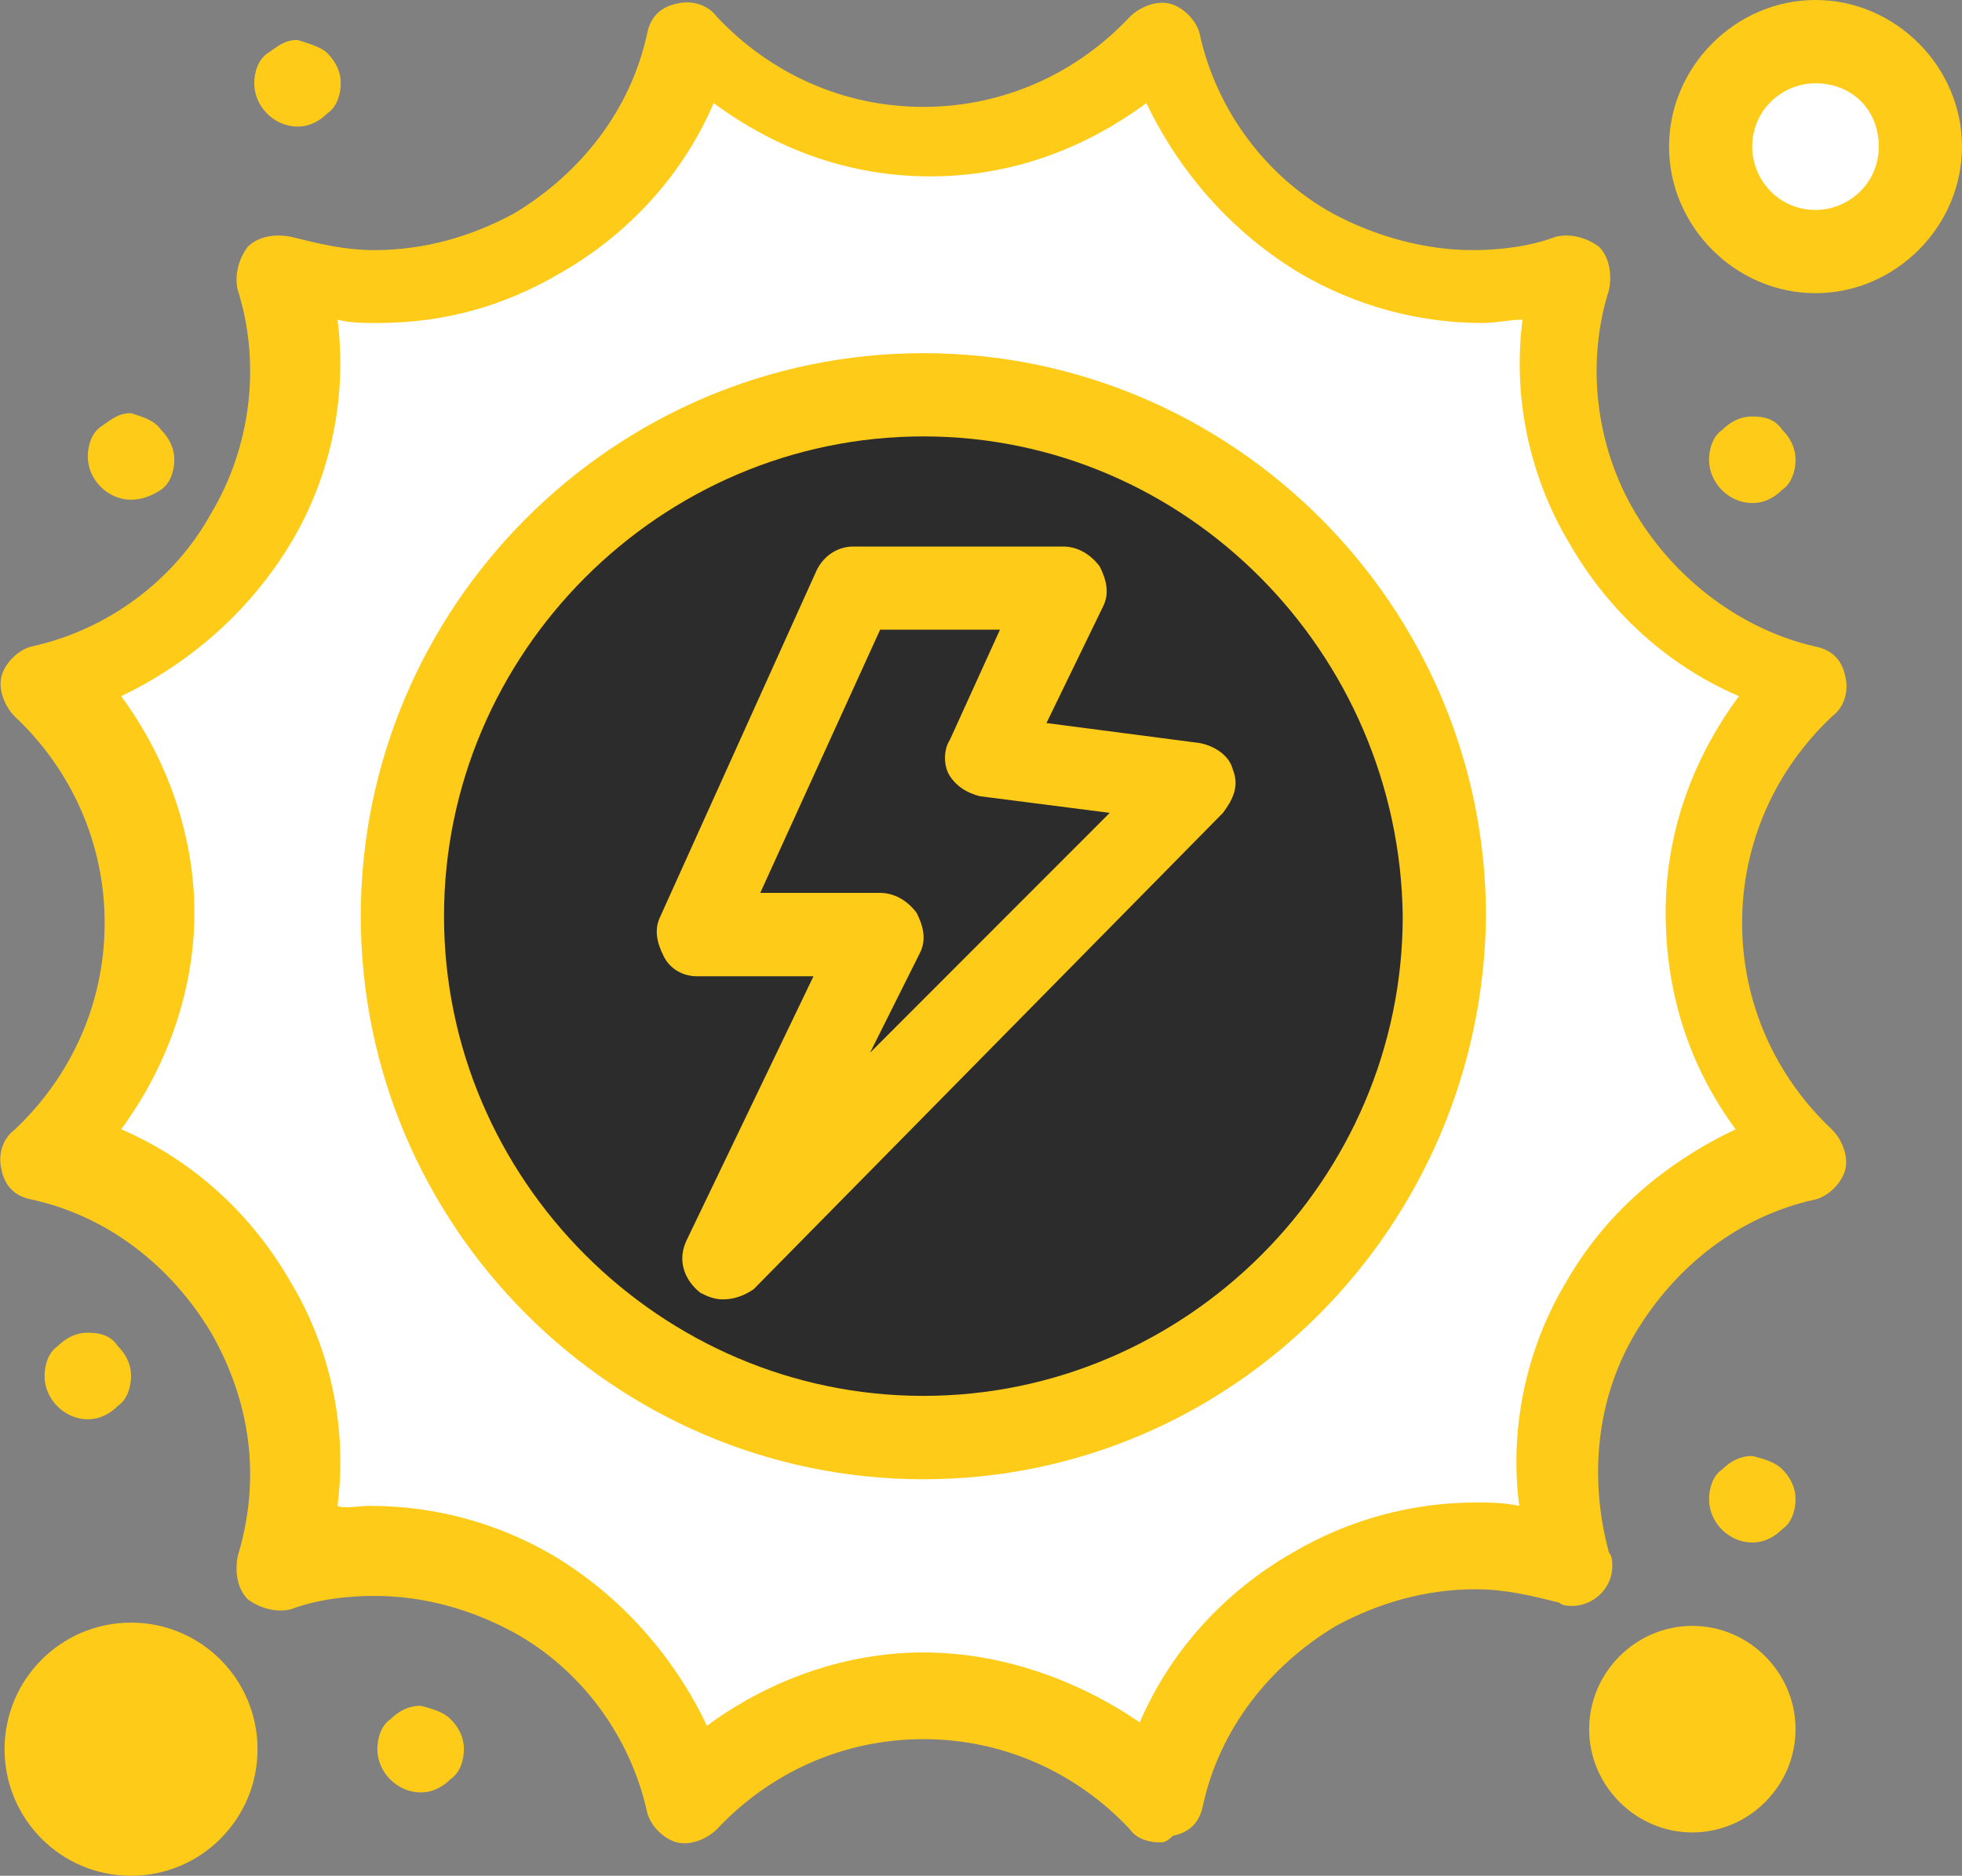 <svg xmlns="http://www.w3.org/2000/svg" width="183" height="175" viewBox="0 0 183 175" fill="none"><rect x="0" y="0" width="183" height="175" fill="#808080" stroke="none"/><g clip-path="url(#clip0_90_2535)"><path d="M158.78 85.478C158.78 76.775 162.509 69.004 168.404 63.406C160.641 61.543 153.499 56.567 149.155 49.106C144.811 41.645 144.184 32.942 146.363 25.171C138.599 27.656 129.905 26.724 122.452 22.376C115 18.021 110.035 10.877 108.167 3.106C102.576 9.014 94.819 12.741 86.119 12.741C77.418 12.741 69.662 9.014 64.07 3.106C62.209 10.877 57.238 18.027 49.785 22.376C42.332 26.724 33.638 27.345 25.875 25.171C28.357 32.942 27.426 41.645 23.083 49.106C18.732 56.567 11.596 61.536 3.833 63.406C9.735 69.004 13.458 76.768 13.458 85.478C13.458 94.188 9.735 101.952 3.833 107.549C11.596 109.413 18.739 114.389 23.083 121.85C27.426 129.31 28.047 138.014 25.875 145.785C33.638 143.3 42.332 144.232 49.785 148.58C57.238 152.935 62.202 160.079 64.07 167.85C69.662 161.942 77.425 158.215 86.119 158.215C94.813 158.215 102.576 161.942 108.167 167.85C110.029 160.079 115 152.928 122.452 148.58C129.905 144.232 138.599 143.604 146.363 145.785C143.88 138.014 144.811 129.31 149.155 121.85C153.505 114.389 160.641 109.42 168.404 107.549C162.503 101.952 158.78 94.188 158.78 85.478Z" fill="white"></path><path d="M169.335 4.038C174.649 4.038 178.96 8.354 178.96 13.672C178.96 18.991 174.649 23.307 169.335 23.307C164.022 23.307 159.711 18.991 159.711 13.672C159.711 8.354 164.022 4.038 169.335 4.038Z" fill="white"></path><path d="M86.125 36.986C59.423 36.986 37.685 58.747 37.685 85.478C37.685 112.208 59.423 133.969 86.125 133.969C112.828 133.969 134.566 112.208 134.566 85.478C134.566 58.747 112.828 36.986 86.125 36.986Z" fill="#2C2C2C"></path><path d="M111.58 73.359L86.436 98.225L67.49 117.495L76.804 98.225L82.085 87.342H65.008L79.603 54.71H99.163L92.02 70.557L111.58 73.359Z" fill="#2C2C2C"></path><path d="M157.849 155.419C161.107 155.419 163.75 158.066 163.75 161.327C163.75 164.588 161.107 167.235 157.849 167.235C154.591 167.235 151.947 164.588 151.947 161.327C151.947 158.066 154.591 155.419 157.849 155.419Z" fill="#FFCB19"></path><path d="M12.223 155.419C16.509 155.419 19.986 158.901 19.986 163.191C19.986 167.481 16.509 170.962 12.223 170.962C7.938 170.962 4.46 167.481 4.46 163.191C4.46 158.901 7.938 155.419 12.223 155.419Z" fill="#FFCB19"></path><path d="M166.233 40.099C166.853 40.72 167.474 41.652 167.474 42.894C167.474 43.826 167.163 45.068 166.233 45.69C165.612 46.311 164.681 46.932 163.44 46.932C161.268 46.932 159.407 45.068 159.407 42.894C159.407 41.962 159.717 40.72 160.648 40.099C161.268 39.478 162.199 38.856 163.44 38.856C164.681 38.856 165.612 39.167 166.233 40.099Z" fill="#FFCB19"></path><path d="M166.233 137.075C166.853 137.697 167.474 138.628 167.474 139.871C167.474 140.803 167.163 142.045 166.233 142.666C165.612 143.287 164.681 143.908 163.44 143.908C161.268 143.908 159.407 142.045 159.407 139.871C159.407 138.939 159.717 137.697 160.648 137.075C161.268 136.454 162.199 135.833 163.44 135.833C164.681 136.144 165.612 136.454 166.233 137.075Z" fill="#FFCB19"></path><path d="M42.028 160.389C42.649 161.01 43.27 161.942 43.27 163.184C43.27 164.116 42.959 165.358 42.028 165.98C41.408 166.601 40.477 167.222 39.236 167.222C37.064 167.222 35.196 165.358 35.196 163.178C35.196 162.246 35.506 161.004 36.437 160.383C37.058 159.761 37.989 159.14 39.23 159.14C40.471 159.451 41.401 159.761 42.022 160.383L42.028 160.389Z" fill="#FFCB19"></path><path d="M30.542 4.976C31.163 5.597 31.783 6.529 31.783 7.771C31.783 8.703 31.473 9.945 30.542 10.567C29.922 11.188 28.991 11.809 27.75 11.809C25.578 11.809 23.716 9.945 23.716 7.765C23.716 6.833 24.026 5.591 24.957 4.969C25.888 4.348 26.509 3.727 27.75 3.727C28.68 4.038 29.922 4.348 30.542 4.969V4.976Z" fill="#FFCB19"></path><path d="M15.016 40.099C15.636 40.72 16.257 41.652 16.257 42.894C16.257 43.826 15.947 45.068 15.016 45.69C14.085 46.311 13.154 46.621 12.223 46.621C10.051 46.621 8.19 44.758 8.19 42.584C8.19 41.652 8.5 40.41 9.431 39.788C10.362 39.167 10.982 38.546 12.223 38.546C13.154 38.856 14.395 39.167 15.016 40.099Z" fill="#FFCB19"></path><path d="M10.982 125.577C11.603 126.198 12.223 127.13 12.223 128.372C12.223 129.304 11.913 130.546 10.982 131.168C10.362 131.789 9.431 132.41 8.19 132.41C6.018 132.41 4.156 130.546 4.156 128.372C4.156 127.44 4.467 126.198 5.397 125.577C6.018 124.956 6.949 124.334 8.19 124.334C9.431 124.334 10.362 124.645 10.982 125.577Z" fill="#FFCB19"></path><path d="M67.49 121.229C66.559 121.229 65.938 120.918 65.318 120.607C63.767 119.365 63.146 117.502 64.077 115.638L75.874 91.082H65.008C63.767 91.082 62.526 90.46 61.905 89.218C61.284 87.976 60.974 86.733 61.595 85.491L76.19 53.163C76.811 51.921 78.052 50.989 79.603 50.989H99.163C100.404 50.989 101.645 51.61 102.576 52.853C103.196 54.095 103.507 55.338 102.886 56.58L97.605 67.457L111.89 69.321C113.442 69.631 114.683 70.563 114.993 71.805C115.614 73.359 114.993 74.601 114.062 75.843L70.282 120.29C69.351 120.912 68.421 121.222 67.49 121.222V121.229ZM70.903 83.304H82.085C83.326 83.304 84.567 83.925 85.498 85.168C86.119 86.41 86.429 87.652 85.808 88.895L81.148 98.219L103.507 75.837L91.4 74.284C90.159 73.973 89.228 73.352 88.607 72.42C87.987 71.488 87.987 69.936 88.607 69.004L93.268 58.748H82.092L70.909 83.304H70.903Z" fill="#FFCB19"></path><path d="M108.167 171.888C107.236 171.888 105.995 171.577 105.375 170.645C100.404 165.359 93.578 162.253 86.125 162.253C78.672 162.253 71.84 165.359 66.876 170.645C65.945 171.577 64.394 172.198 63.153 171.888C61.911 171.577 60.67 170.335 60.36 169.092C58.809 161.942 54.148 155.73 47.943 152.307C43.909 150.133 39.559 148.891 34.905 148.891C32.423 148.891 29.624 149.201 27.142 150.133C25.901 150.444 24.35 150.133 23.108 149.201C22.178 148.27 21.867 146.717 22.178 145.164C24.35 138.014 23.419 130.864 19.696 124.335C15.966 118.116 10.071 113.457 2.928 111.904C1.377 111.594 0.446 110.662 0.136 109.109C-0.175 107.867 0.136 106.314 1.377 105.382C6.658 100.406 9.761 93.566 9.761 86.112C9.761 78.658 6.658 71.812 1.377 66.843C0.446 65.911 -0.175 64.358 0.136 63.115C0.446 61.873 1.687 60.631 2.928 60.32C10.071 58.767 16.283 54.102 19.696 47.89C23.419 41.671 24.35 33.9 22.178 27.061C21.867 25.818 22.178 24.265 23.108 23.023C24.039 22.091 25.591 21.78 27.142 22.091C29.624 22.712 32.113 23.334 34.905 23.334C39.566 23.334 43.909 22.091 47.943 19.917C54.155 16.19 58.815 10.282 60.36 3.132C60.67 1.579 61.601 0.647 63.153 0.337C64.394 0.026 65.945 0.337 66.876 1.579C71.847 6.866 78.672 9.972 86.125 9.972C93.578 9.972 100.411 6.866 105.375 1.579C106.306 0.647 107.857 0.026 109.098 0.337C110.339 0.647 111.58 1.89 111.89 3.132C113.442 10.282 118.102 16.494 124.308 19.917C128.341 22.091 133.002 23.334 137.345 23.334C139.827 23.334 142.626 23.023 145.109 22.091C146.35 21.78 147.901 22.091 149.142 23.023C150.073 23.955 150.383 25.508 150.073 27.061C147.901 33.9 148.832 41.671 152.555 47.89C156.278 54.108 162.49 58.767 169.322 60.32C170.874 60.631 171.804 61.562 172.115 63.115C172.425 64.358 172.115 65.911 170.874 66.843C165.593 71.818 162.49 78.658 162.49 86.112C162.49 93.566 165.593 100.412 170.874 105.382C171.805 106.314 172.425 107.867 172.115 109.109C171.804 110.351 170.563 111.594 169.322 111.904C162.18 113.457 156.285 118.123 152.555 124.335C148.832 130.553 148.211 138.014 150.073 144.853C150.383 145.164 150.383 145.785 150.383 146.096C150.383 148.27 148.521 149.823 146.66 149.823C146.35 149.823 145.729 149.823 145.419 149.512C142.937 148.891 140.448 148.27 137.656 148.27C132.995 148.27 128.651 149.512 124.611 151.686C118.4 155.413 113.746 161.321 112.194 168.471C111.884 170.024 110.953 170.956 109.402 171.267C108.781 171.888 108.471 171.888 108.161 171.888H108.167ZM34.575 140.492C40.477 140.492 46.372 142.045 51.653 145.151C57.865 148.878 62.836 154.475 65.938 161.004C71.84 156.656 78.983 154.164 86.125 154.164C93.268 154.164 100.411 156.649 106.306 160.693C109.098 154.164 114.069 148.574 120.591 144.84C125.872 141.734 131.767 140.175 137.669 140.175C138.91 140.175 140.151 140.175 141.702 140.485C140.771 133.335 142.323 125.875 146.046 119.656C149.769 113.127 155.36 108.468 161.882 105.356C157.539 99.448 155.36 92.609 155.36 85.154C155.36 77.7 157.842 70.854 162.193 64.947C155.671 62.151 150.086 57.175 146.356 50.646C142.633 44.428 141.075 36.974 142.012 29.824C140.771 29.824 139.53 30.134 138.289 30.134C132.388 30.134 126.492 28.581 121.211 25.469C115 21.742 110.035 16.145 106.926 9.616C101.025 13.97 94.199 16.455 86.746 16.455C79.293 16.455 72.46 13.97 66.565 9.616C63.773 16.145 58.802 21.735 52.28 25.469C46.999 28.575 41.414 30.134 35.203 30.134C33.961 30.134 32.72 30.134 31.479 29.824C32.41 36.974 30.859 44.434 27.136 50.646C23.412 56.865 17.821 61.841 11.299 64.947C15.643 70.854 18.131 78.004 18.131 85.154C18.131 92.305 15.649 99.455 11.299 105.356C17.821 108.151 23.406 113.127 27.136 119.656C30.859 125.875 32.417 133.329 31.479 140.485C32.1 140.796 33.341 140.485 34.582 140.485L34.575 140.492Z" fill="#FFCB19"></path><path d="M86.125 138.007C57.251 138.007 33.651 114.382 33.651 85.478C33.651 56.573 57.251 32.949 86.125 32.949C115 32.949 138.599 56.573 138.599 85.478C138.289 114.382 115 138.007 86.125 138.007ZM86.125 40.714C61.595 40.714 41.414 60.915 41.414 85.471C41.414 110.028 61.595 130.229 86.125 130.229C110.656 130.229 130.836 110.021 130.836 85.471C130.526 60.915 110.656 40.714 86.125 40.714Z" fill="#FFCB19"></path><path d="M12.223 175C5.701 175 0.427 169.713 0.427 163.191C0.427 156.668 5.708 151.382 12.223 151.382C18.739 151.382 24.02 156.668 24.02 163.191C24.02 169.713 18.739 175 12.223 175ZM12.223 159.457C10.051 159.457 8.19 161.321 8.19 163.495C8.19 165.669 10.051 167.539 12.223 167.539C14.395 167.539 16.263 165.676 16.263 163.495C16.263 161.01 14.402 159.457 12.223 159.457Z" fill="#FFCB19"></path><path d="M157.849 170.956C152.568 170.956 148.224 166.601 148.224 161.321C148.224 156.041 152.568 151.686 157.849 151.686C163.13 151.686 167.474 156.034 167.474 161.321C167.474 166.607 163.13 170.956 157.849 170.956ZM157.849 159.451C156.918 159.451 155.987 160.383 155.987 161.314C155.987 162.246 156.918 163.178 157.849 163.178C158.78 163.178 159.711 162.246 159.711 161.314C159.711 160.072 158.78 159.451 157.849 159.451Z" fill="#FFCB19"></path><path d="M169.335 27.352C161.882 27.352 155.677 21.133 155.677 13.679C155.677 6.225 161.882 0 169.335 0C176.788 0 183 6.218 183 13.679C183 21.14 176.788 27.352 169.335 27.352ZM169.335 7.771C166.233 7.771 163.434 10.256 163.434 13.679C163.434 16.785 165.916 19.587 169.335 19.587C172.438 19.587 175.237 17.102 175.237 13.679C175.237 10.256 172.755 7.771 169.335 7.771Z" fill="#FFCB19"></path></g><defs><clipPath id="clip0_90_2535"><rect width="183" height="175" fill="white"></rect></clipPath></defs></svg>